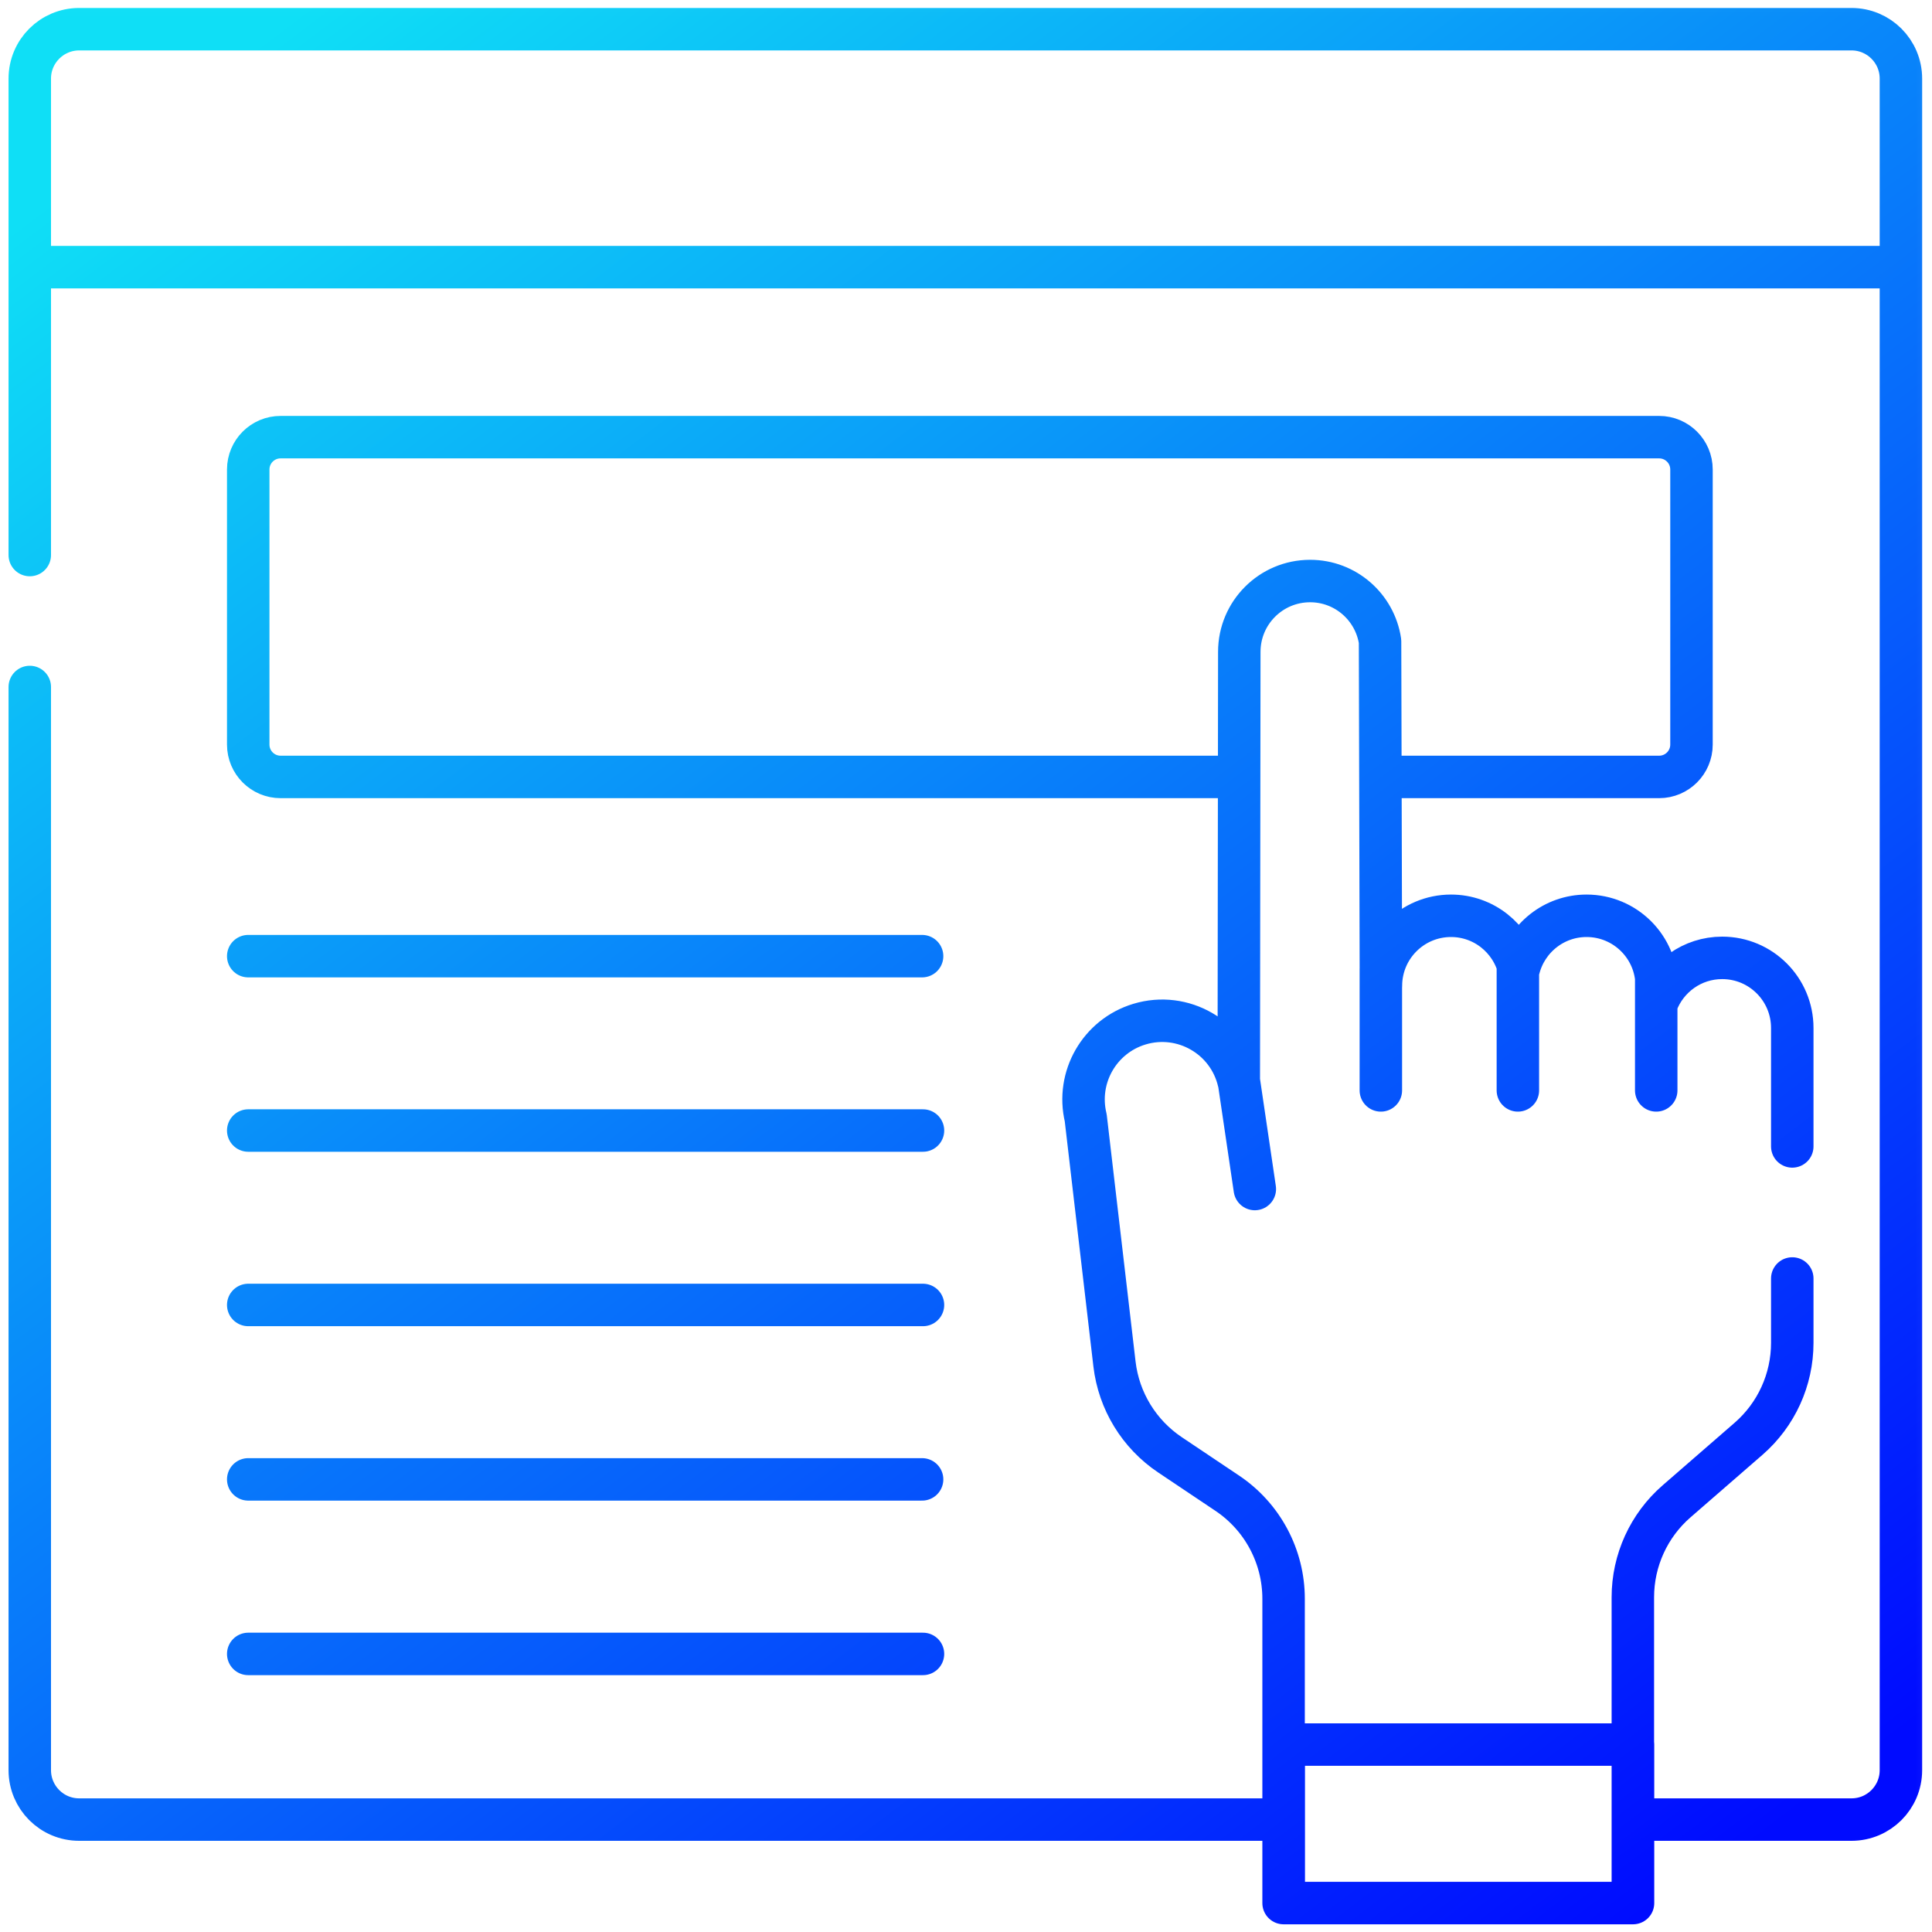 <svg width="182" height="182" viewBox="0 0 182 182" fill="none" xmlns="http://www.w3.org/2000/svg">
<g clip-path="url(#clip0_3667_217)">
<mask id="mask0_3667_217" style="mask-type:luminance" maskUnits="userSpaceOnUse" x="-1" y="0" width="183" height="183">
<path d="M-0.055 0.016H181.945V182.016H-0.055V0.016Z" fill="white"/>
</mask>
<g mask="url(#mask0_3667_217)">
<path d="M120.917 171.41H7.459C4.888 171.41 2.805 169.326 2.805 166.755V64.716M2.805 52.287V25.167H179.072V166.755C179.072 169.326 176.988 171.41 174.417 171.41H154.196M116.719 73.189H26.432C24.749 73.189 23.384 71.824 23.384 70.141V44.229C23.384 42.545 24.749 41.181 26.432 41.181H156.295C157.979 41.181 159.343 42.545 159.343 44.229V70.141C159.343 71.824 157.979 73.189 156.295 73.189H130.104M23.384 90.072H86.864M23.384 106.499H86.947M23.384 122.931H86.947M23.384 139.362H86.864M23.384 155.804H86.947M168.837 107.996V96.836C168.837 93.19 165.882 90.234 162.235 90.234C159.41 90.234 157.006 92.012 156.064 94.507V92.872C156.064 89.226 153.108 86.27 149.462 86.27C146.385 86.27 143.808 88.378 143.076 91.226C142.343 88.378 139.766 86.27 136.689 86.27C133.043 86.27 130.087 89.226 130.087 92.872L130.005 60.409C129.522 57.198 126.761 54.735 123.416 54.735C119.731 54.735 116.745 57.721 116.745 61.406L116.697 101.899C115.732 97.725 111.436 95.239 107.335 96.479C103.581 97.616 101.363 101.483 102.278 105.298L104.987 128.49C105.393 131.969 107.303 135.096 110.212 137.046L115.612 140.665C118.929 142.888 120.918 146.617 120.918 150.609V179.275H153.819V150.466C153.819 146.999 155.322 143.702 157.939 141.429L164.717 135.539C167.334 133.266 168.837 129.969 168.837 126.503V120.437M130.08 91.265V102.719M142.988 91.265V102.719M156.021 91.265V102.719M116.715 101.901L118.208 112.01M179.072 25.168H2.805V7.405C2.805 4.834 4.888 2.75 7.46 2.75H174.417C176.988 2.75 179.072 4.834 179.072 7.405V25.168ZM153.835 179.275H120.934V164.345H153.835V179.275Z" stroke="url(#paint0_linear_3667_217)" stroke-width="4" stroke-miterlimit="10" stroke-linecap="round" stroke-linejoin="round"/>
</g>
</g>
<defs>
<linearGradient id="paint0_linear_3667_217" x1="25.628" y1="3.058" x2="158.573" y2="178.729" gradientUnits="userSpaceOnUse">
<stop stop-color="#0FDFF6"/>
<stop offset="1" stop-color="#000BFF"/>
</linearGradient>
<clipPath id="clip0_3667_217">
<rect width="182" height="182" fill="white"/>
</clipPath>
</defs>
</svg>
